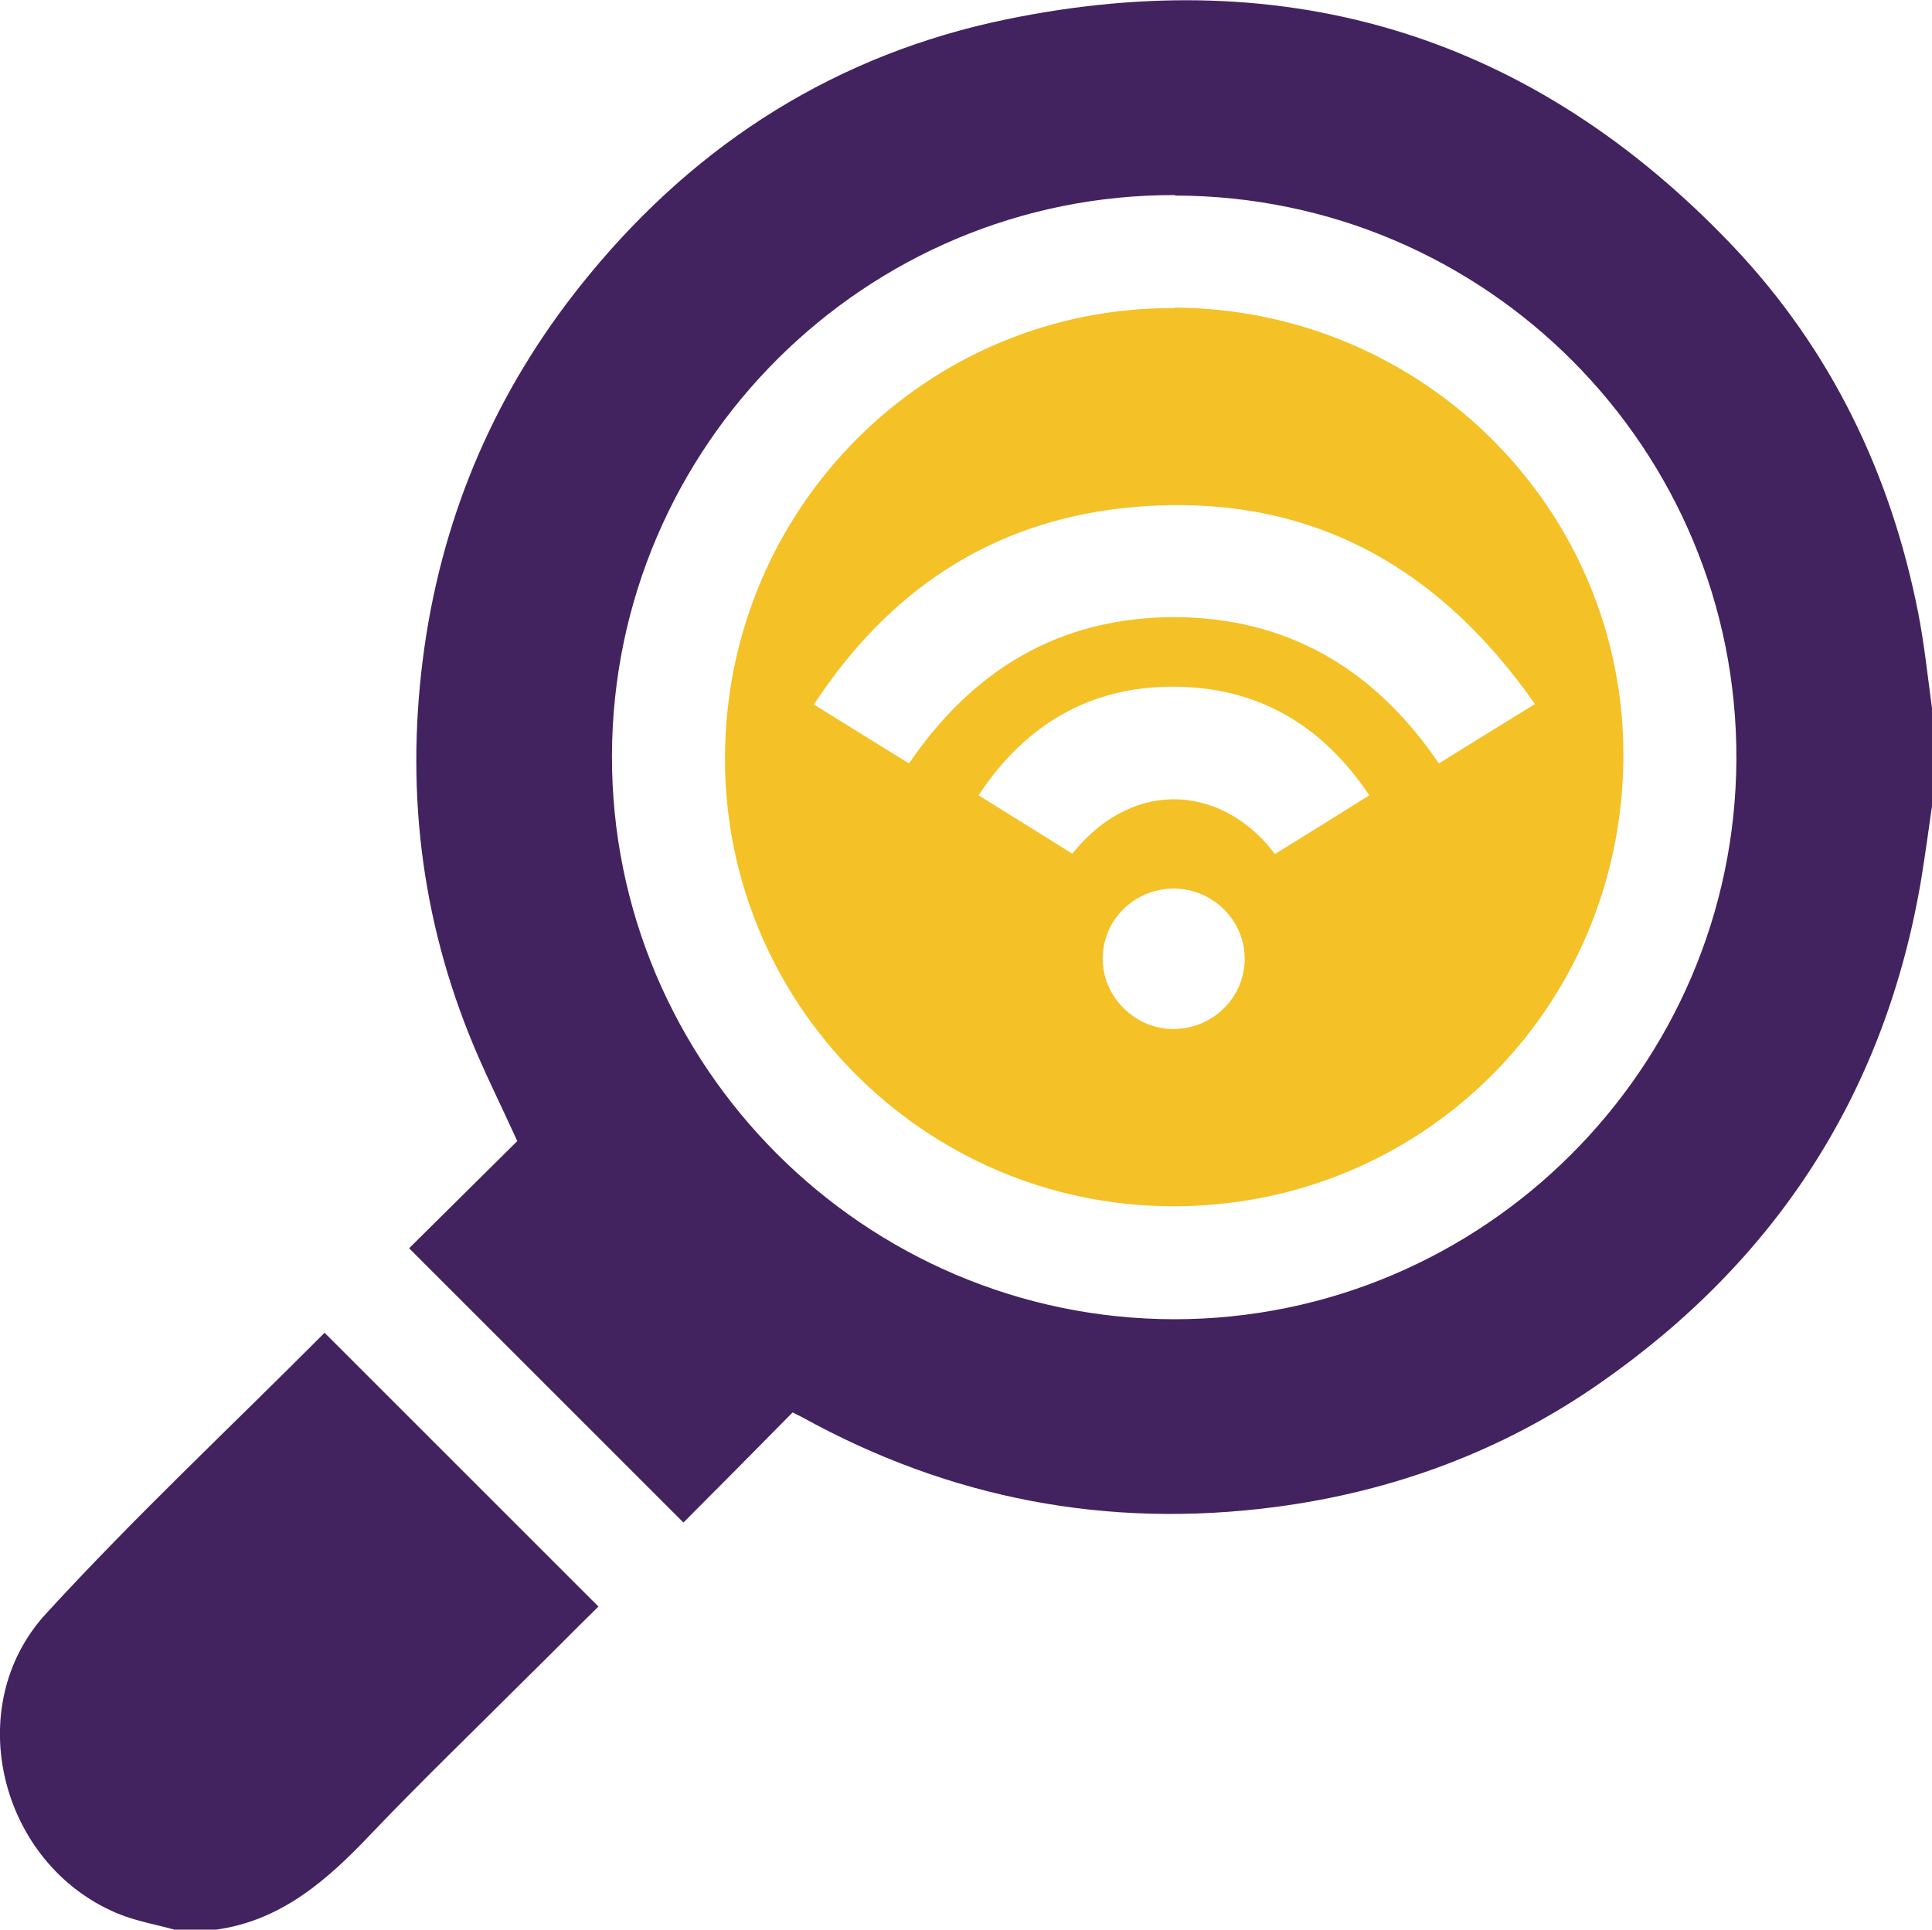 <?xml version="1.0" encoding="UTF-8"?>
<svg id="Layer_1" data-name="Layer 1" xmlns="http://www.w3.org/2000/svg" viewBox="0 0 40 39.96">
  <defs>
    <style>
      .cls-1 {
        fill: #42235f;
      }

      .cls-2 {
        fill: #f4c126;
      }
    </style>
  </defs>
  <path class="cls-1" d="M40,16.69c-.07,.5-.14,1-.22,1.5-.74,4.42-2.99,7.9-6.65,10.45-2.02,1.41-4.29,2.25-6.74,2.57-3.46,.45-6.72-.17-9.78-1.86-.06-.03-.12-.06-.2-.1-.76,.77-1.52,1.54-2.26,2.28-1.92-1.92-3.79-3.79-5.68-5.68,.74-.73,1.5-1.49,2.24-2.22-.35-.77-.71-1.48-1-2.21-1.07-2.68-1.33-5.45-.88-8.3,.45-2.79,1.58-5.26,3.37-7.43C14.46,2.94,17.34,1.12,20.84,.4c5.87-1.21,10.93,.36,15.06,4.72,2.01,2.13,3.24,4.68,3.81,7.55,.13,.66,.2,1.33,.29,2v2.03ZM24.33,4.04c-6.41-.02-11.64,5.19-11.66,11.6-.02,6.42,5.22,11.67,11.64,11.68,6.39,0,11.61-5.2,11.64-11.59,.03-6.43-5.18-11.67-11.62-11.68Z"/>
  <path class="cls-1" d="M3.61,39.96c-.4-.11-.81-.18-1.19-.34C0,38.6-.82,35.35,.95,33.42c1.85-2.02,3.86-3.9,5.77-5.82,1.89,1.89,3.77,3.77,5.67,5.67-.48,.47-.98,.98-1.49,1.48-1.08,1.08-2.17,2.13-3.22,3.23-.9,.95-1.85,1.79-3.2,1.98h-.86Z"/>
  <path class="cls-2" d="M24.32,6.37c5.18,.03,9.34,4.22,9.29,9.35-.05,5.19-4.2,9.29-9.37,9.26-5.12-.03-9.26-4.21-9.23-9.32,.03-5.16,4.19-9.31,9.31-9.28Zm7.46,8.21c-2.1-3-4.89-4.44-8.51-4.06-2.77,.3-4.88,1.72-6.42,4.07,.68,.42,1.31,.81,1.97,1.22,1.33-1.95,3.12-3.02,5.47-3.03,2.36,0,4.17,1.07,5.5,3.03,.66-.41,1.29-.8,1.99-1.23Zm-5.39,3.11c.65-.4,1.29-.8,1.96-1.22-.99-1.48-2.34-2.25-4.07-2.25-1.71,0-3.05,.78-4.02,2.25,.67,.42,1.31,.81,1.94,1.21,1.34-1.66,3.19-1.34,4.19,0Zm-2.1,3.62c.81,0,1.47-.64,1.48-1.44,.01-.8-.65-1.46-1.46-1.47-.81,0-1.47,.63-1.48,1.44-.01,.79,.66,1.47,1.46,1.47Z"/>
</svg>